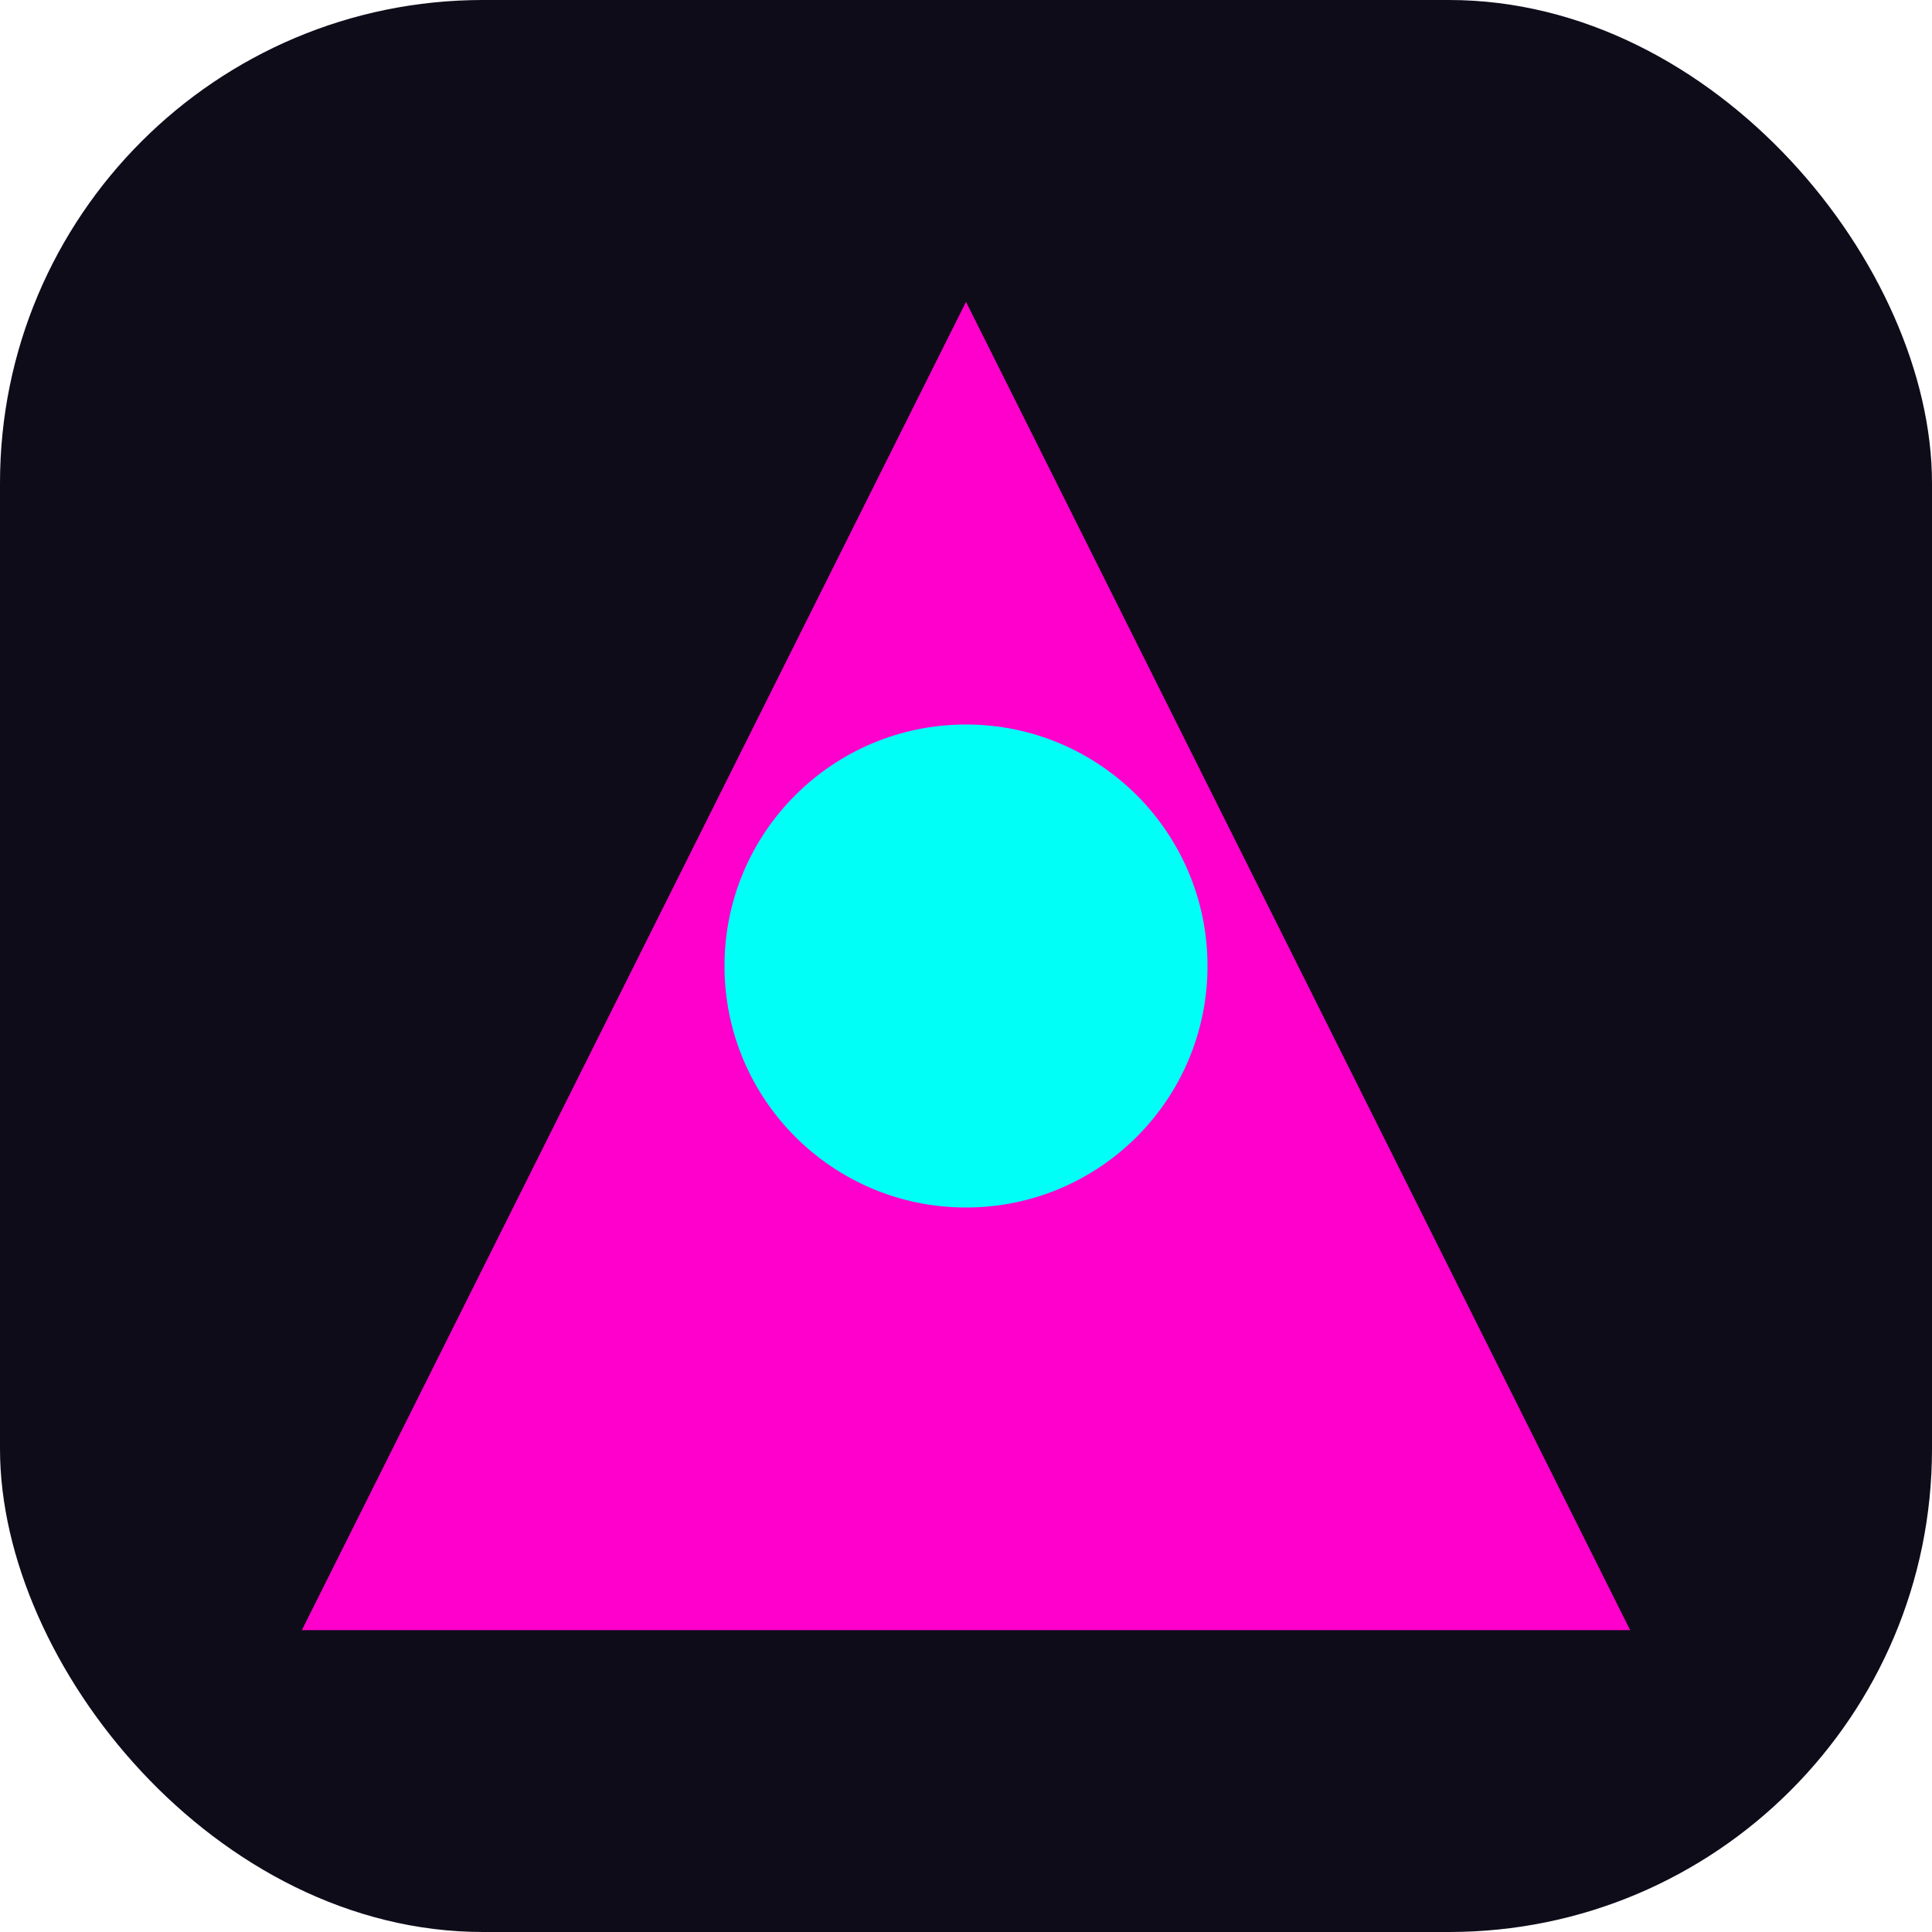 <svg xmlns="http://www.w3.org/2000/svg" viewBox="0 0 64 64" width="64" height="64">
  <rect width="64" height="64" rx="16" fill="#0f0c1a"/>
  <g filter="url(#glow)">
    <polygon points="32,10 54,54 10,54" fill="#ff00cc"/>
    <circle cx="32" cy="32" r="8" fill="#00fff7"/>
  </g>
  <defs>
    <filter id="glow" x="-10" y="-10" width="84" height="84" filterUnits="userSpaceOnUse">
      <feGaussianBlur stdDeviation="4" result="coloredBlur"/>
      <feMerge>
        <feMergeNode in="coloredBlur"/>
        <feMergeNode in="SourceGraphic"/>
      </feMerge>
    </filter>
  </defs>
</svg>
